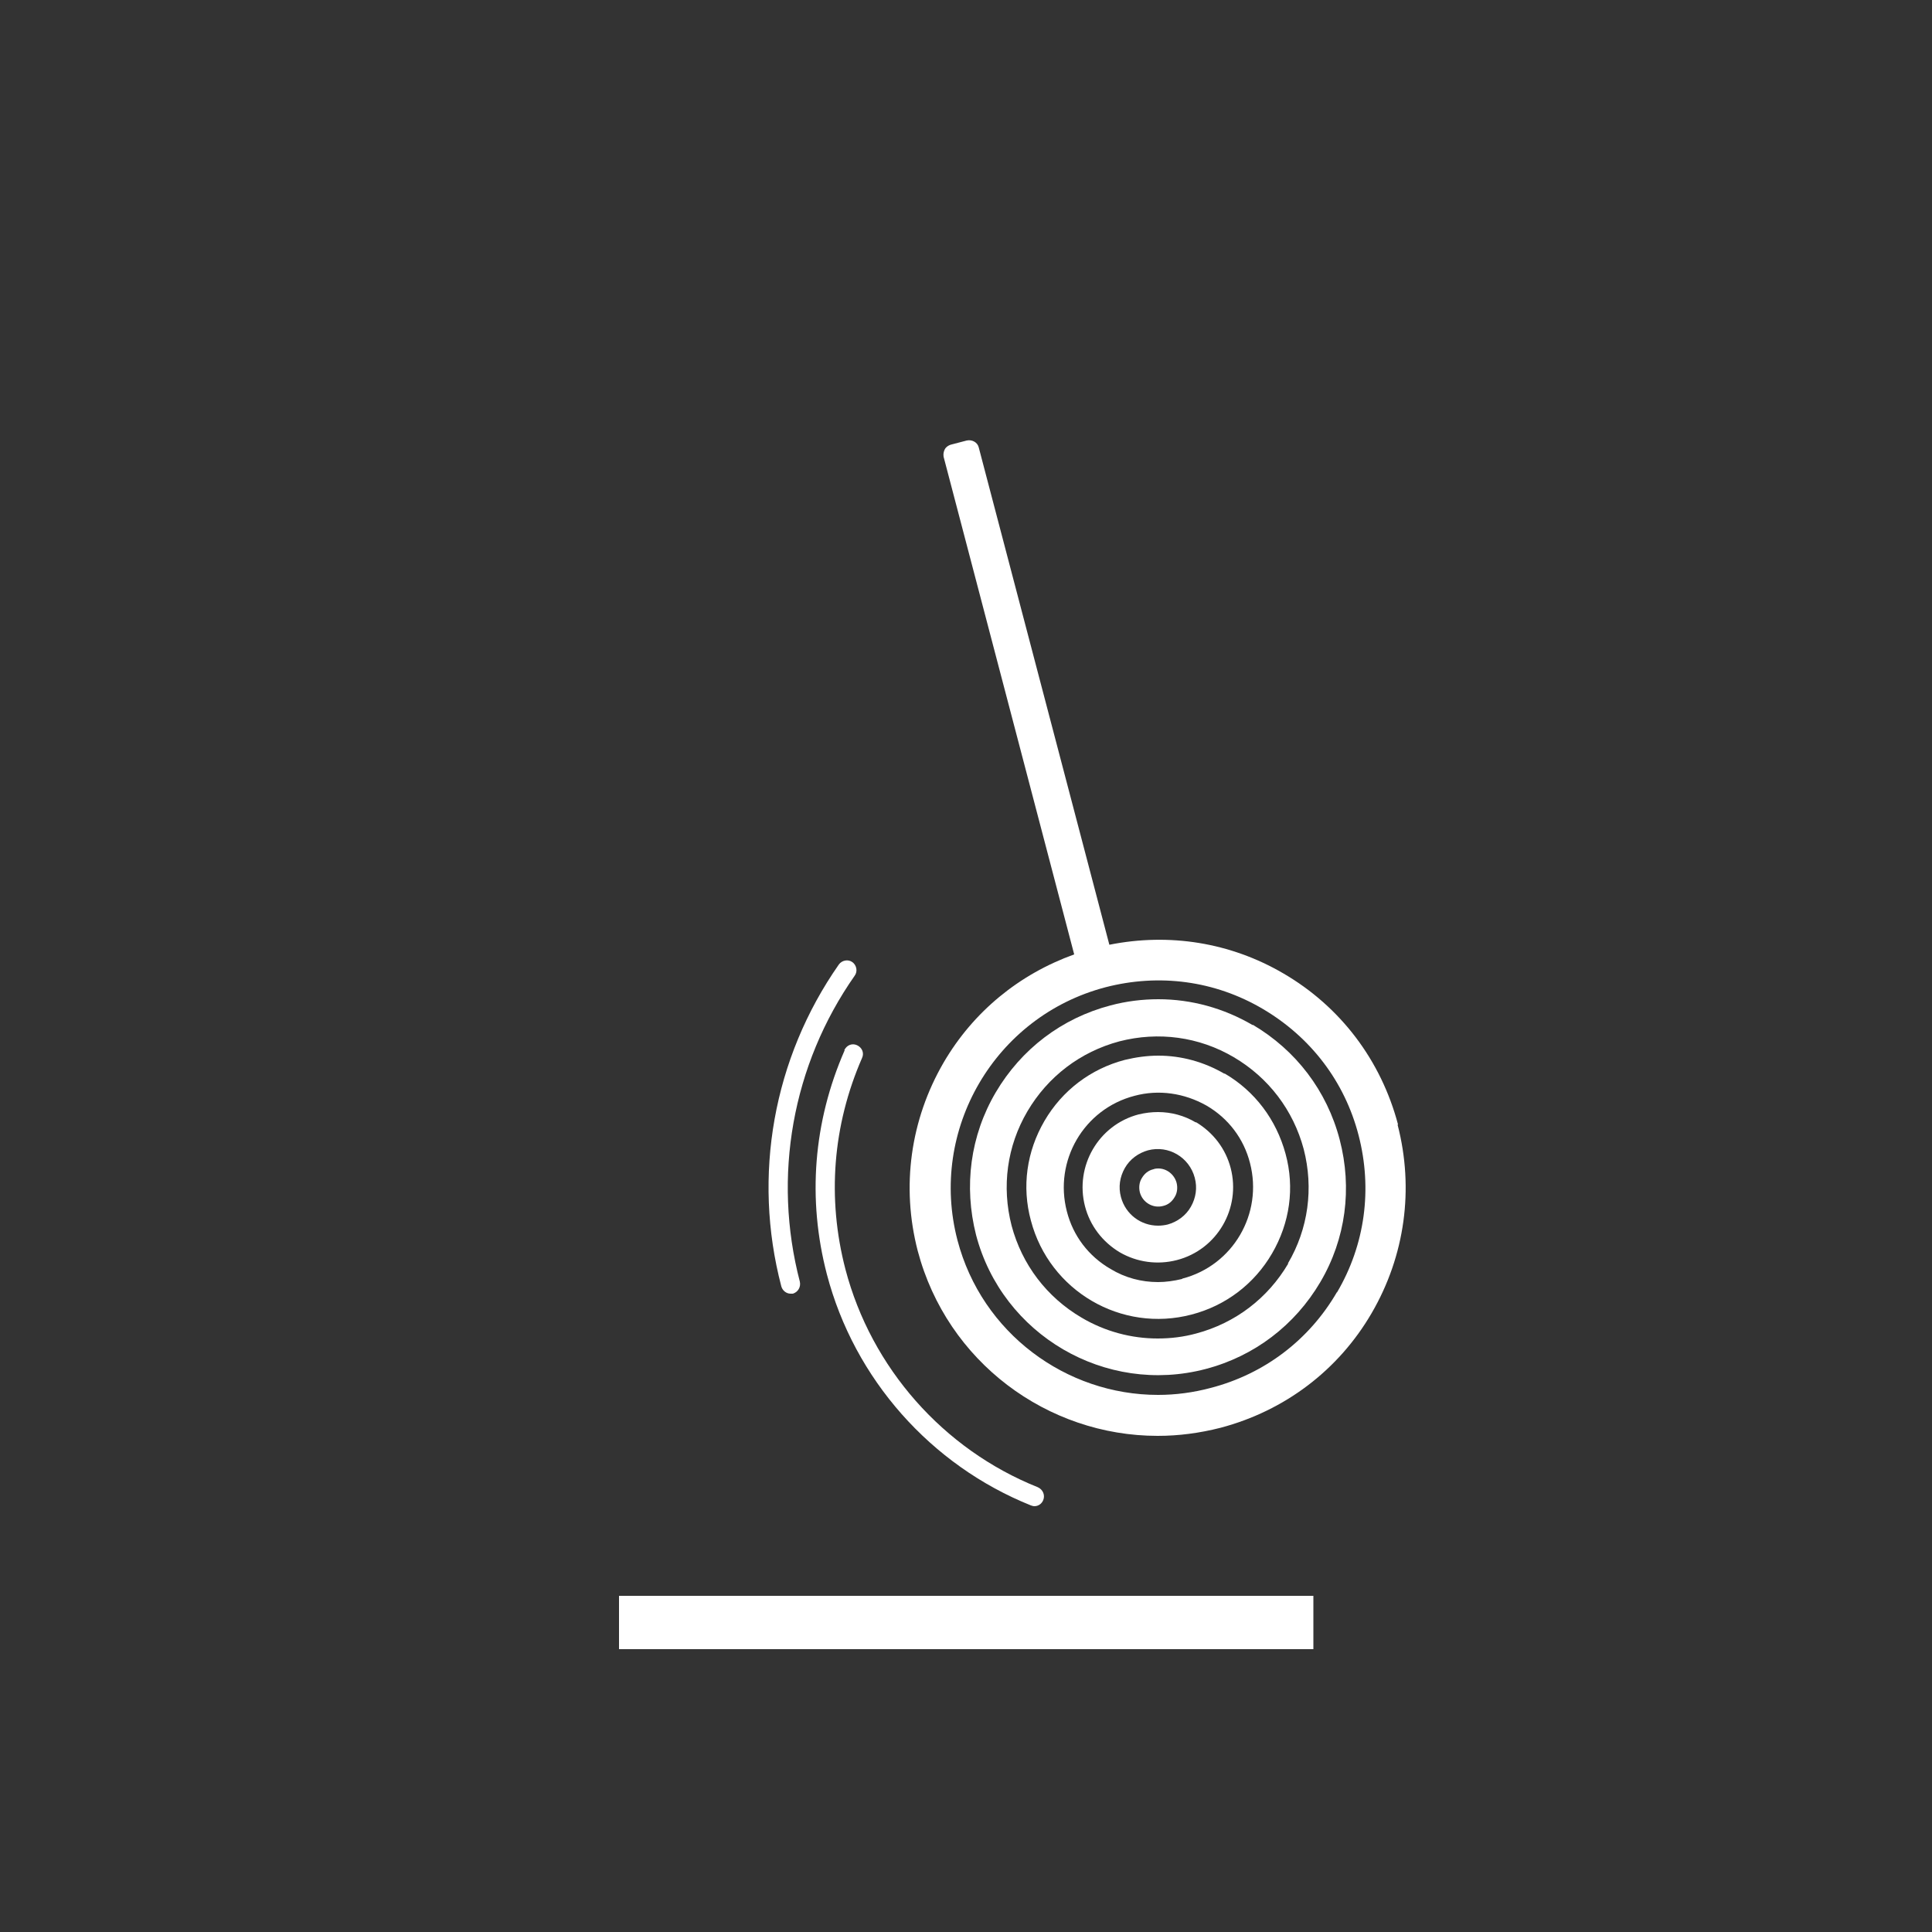 <svg xmlns="http://www.w3.org/2000/svg" id="Layer_1" data-name="Layer 1" viewBox="0 0 50 50"><rect x="0" y="0" width="50" height="50" fill="#333333" stroke="none"/><defs><style>      .cls-1 {        fill: #fff;      }    </style></defs><rect class="cls-1" x="16.02" y="41.3" width="17.97" height="1.38"></rect><path class="cls-1" d="M20.46,33.48s.04,0,.06,0c.13-.04.21-.17.18-.31-.71-2.72-.2-5.61,1.42-7.92.08-.11.05-.27-.06-.35-.11-.08-.27-.05-.35.06-1.7,2.43-2.24,5.47-1.49,8.33.03.11.13.19.24.19Z"></path><path class="cls-1" d="M21.86,27.18c-.81,1.85-.97,3.85-.46,5.8.71,2.71,2.69,4.94,5.28,5.98.03.01.06.02.09.02.1,0,.19-.06.23-.16.05-.13-.01-.27-.14-.33-2.45-.98-4.31-3.09-4.98-5.64-.48-1.84-.33-3.73.43-5.47.06-.13,0-.27-.13-.33-.13-.06-.27,0-.33.13Z"></path><path class="cls-1" d="M36.18,29.1c-.44-1.66-1.49-3.05-2.97-3.91-1.37-.8-2.95-1.05-4.5-.74l-3.38-12.87c-.03-.13-.17-.21-.31-.18l-.42.11c-.06.02-.12.06-.15.12-.03.06-.04.12-.03.19l3.38,12.88c-1.42.51-2.61,1.48-3.38,2.8-.86,1.48-1.1,3.21-.67,4.87.76,2.88,3.36,4.79,6.21,4.79.54,0,1.08-.07,1.63-.21,1.66-.44,3.05-1.49,3.91-2.97.86-1.48,1.1-3.21.67-4.87ZM34.6,33.44c-.72,1.24-1.88,2.12-3.27,2.48-.45.12-.91.18-1.36.18-2.38,0-4.56-1.6-5.19-4-.75-2.86.97-5.8,3.83-6.55,1.39-.36,2.83-.17,4.07.56s2.12,1.88,2.48,3.27c.36,1.39.17,2.83-.56,4.07Z"></path><path class="cls-1" d="M32.42,26.53c-.75-.44-1.59-.67-2.44-.67-.41,0-.83.05-1.24.16-1.26.33-2.31,1.13-2.97,2.25-.66,1.12-.83,2.43-.51,3.69.68,2.59,3.35,4.15,5.94,3.47,1.26-.33,2.31-1.13,2.97-2.25.66-1.12.83-2.43.5-3.69s-1.13-2.31-2.25-2.97ZM33.34,32.7c-.53.9-1.37,1.54-2.38,1.81-.33.09-.66.13-1,.13-.68,0-1.36-.18-1.97-.54-.9-.53-1.54-1.37-1.81-2.38-.26-1.01-.12-2.06.41-2.96.53-.9,1.37-1.54,2.38-1.81,1.01-.26,2.06-.12,2.96.41.9.53,1.54,1.37,1.81,2.38.26,1.01.12,2.06-.41,2.96Z"></path><path class="cls-1" d="M31.69,27.79c-.53-.31-1.12-.47-1.71-.47-.29,0-.58.04-.87.11-.88.23-1.62.79-2.08,1.58-.46.79-.59,1.7-.35,2.58.48,1.82,2.34,2.91,4.16,2.43.88-.23,1.62-.79,2.08-1.58.46-.79.59-1.7.35-2.58s-.79-1.62-1.58-2.08ZM30.59,33.1c-.21.05-.42.08-.62.08-.43,0-.85-.11-1.23-.34-.57-.33-.97-.86-1.13-1.49-.34-1.31.44-2.65,1.75-2.99.63-.17,1.29-.07,1.86.25.57.33.97.86,1.13,1.49.34,1.31-.44,2.65-1.75,2.99Z"></path><path class="cls-1" d="M29.97,30.24s-.08,0-.12.02c-.13.03-.23.11-.3.23-.07.11-.08.25-.05.37.07.26.34.42.6.35.13-.03.23-.11.3-.23.07-.11.08-.25.05-.37-.06-.22-.26-.37-.47-.37Z"></path><path class="cls-1" d="M30.95,29.05c-.3-.18-.64-.27-.98-.27-.17,0-.33.02-.5.06-1.04.27-1.66,1.34-1.39,2.38.13.5.45.92.9,1.19.45.26.98.33,1.48.2,1.04-.27,1.66-1.34,1.39-2.38-.13-.5-.45-.92-.9-1.19ZM30.82,31.23c-.13.23-.35.39-.6.46-.08.02-.17.03-.25.03-.44,0-.84-.29-.96-.74-.07-.26-.03-.52.1-.75.13-.23.35-.39.6-.46.53-.14,1.07.18,1.21.71.07.26.03.52-.1.75Z"></path></svg>